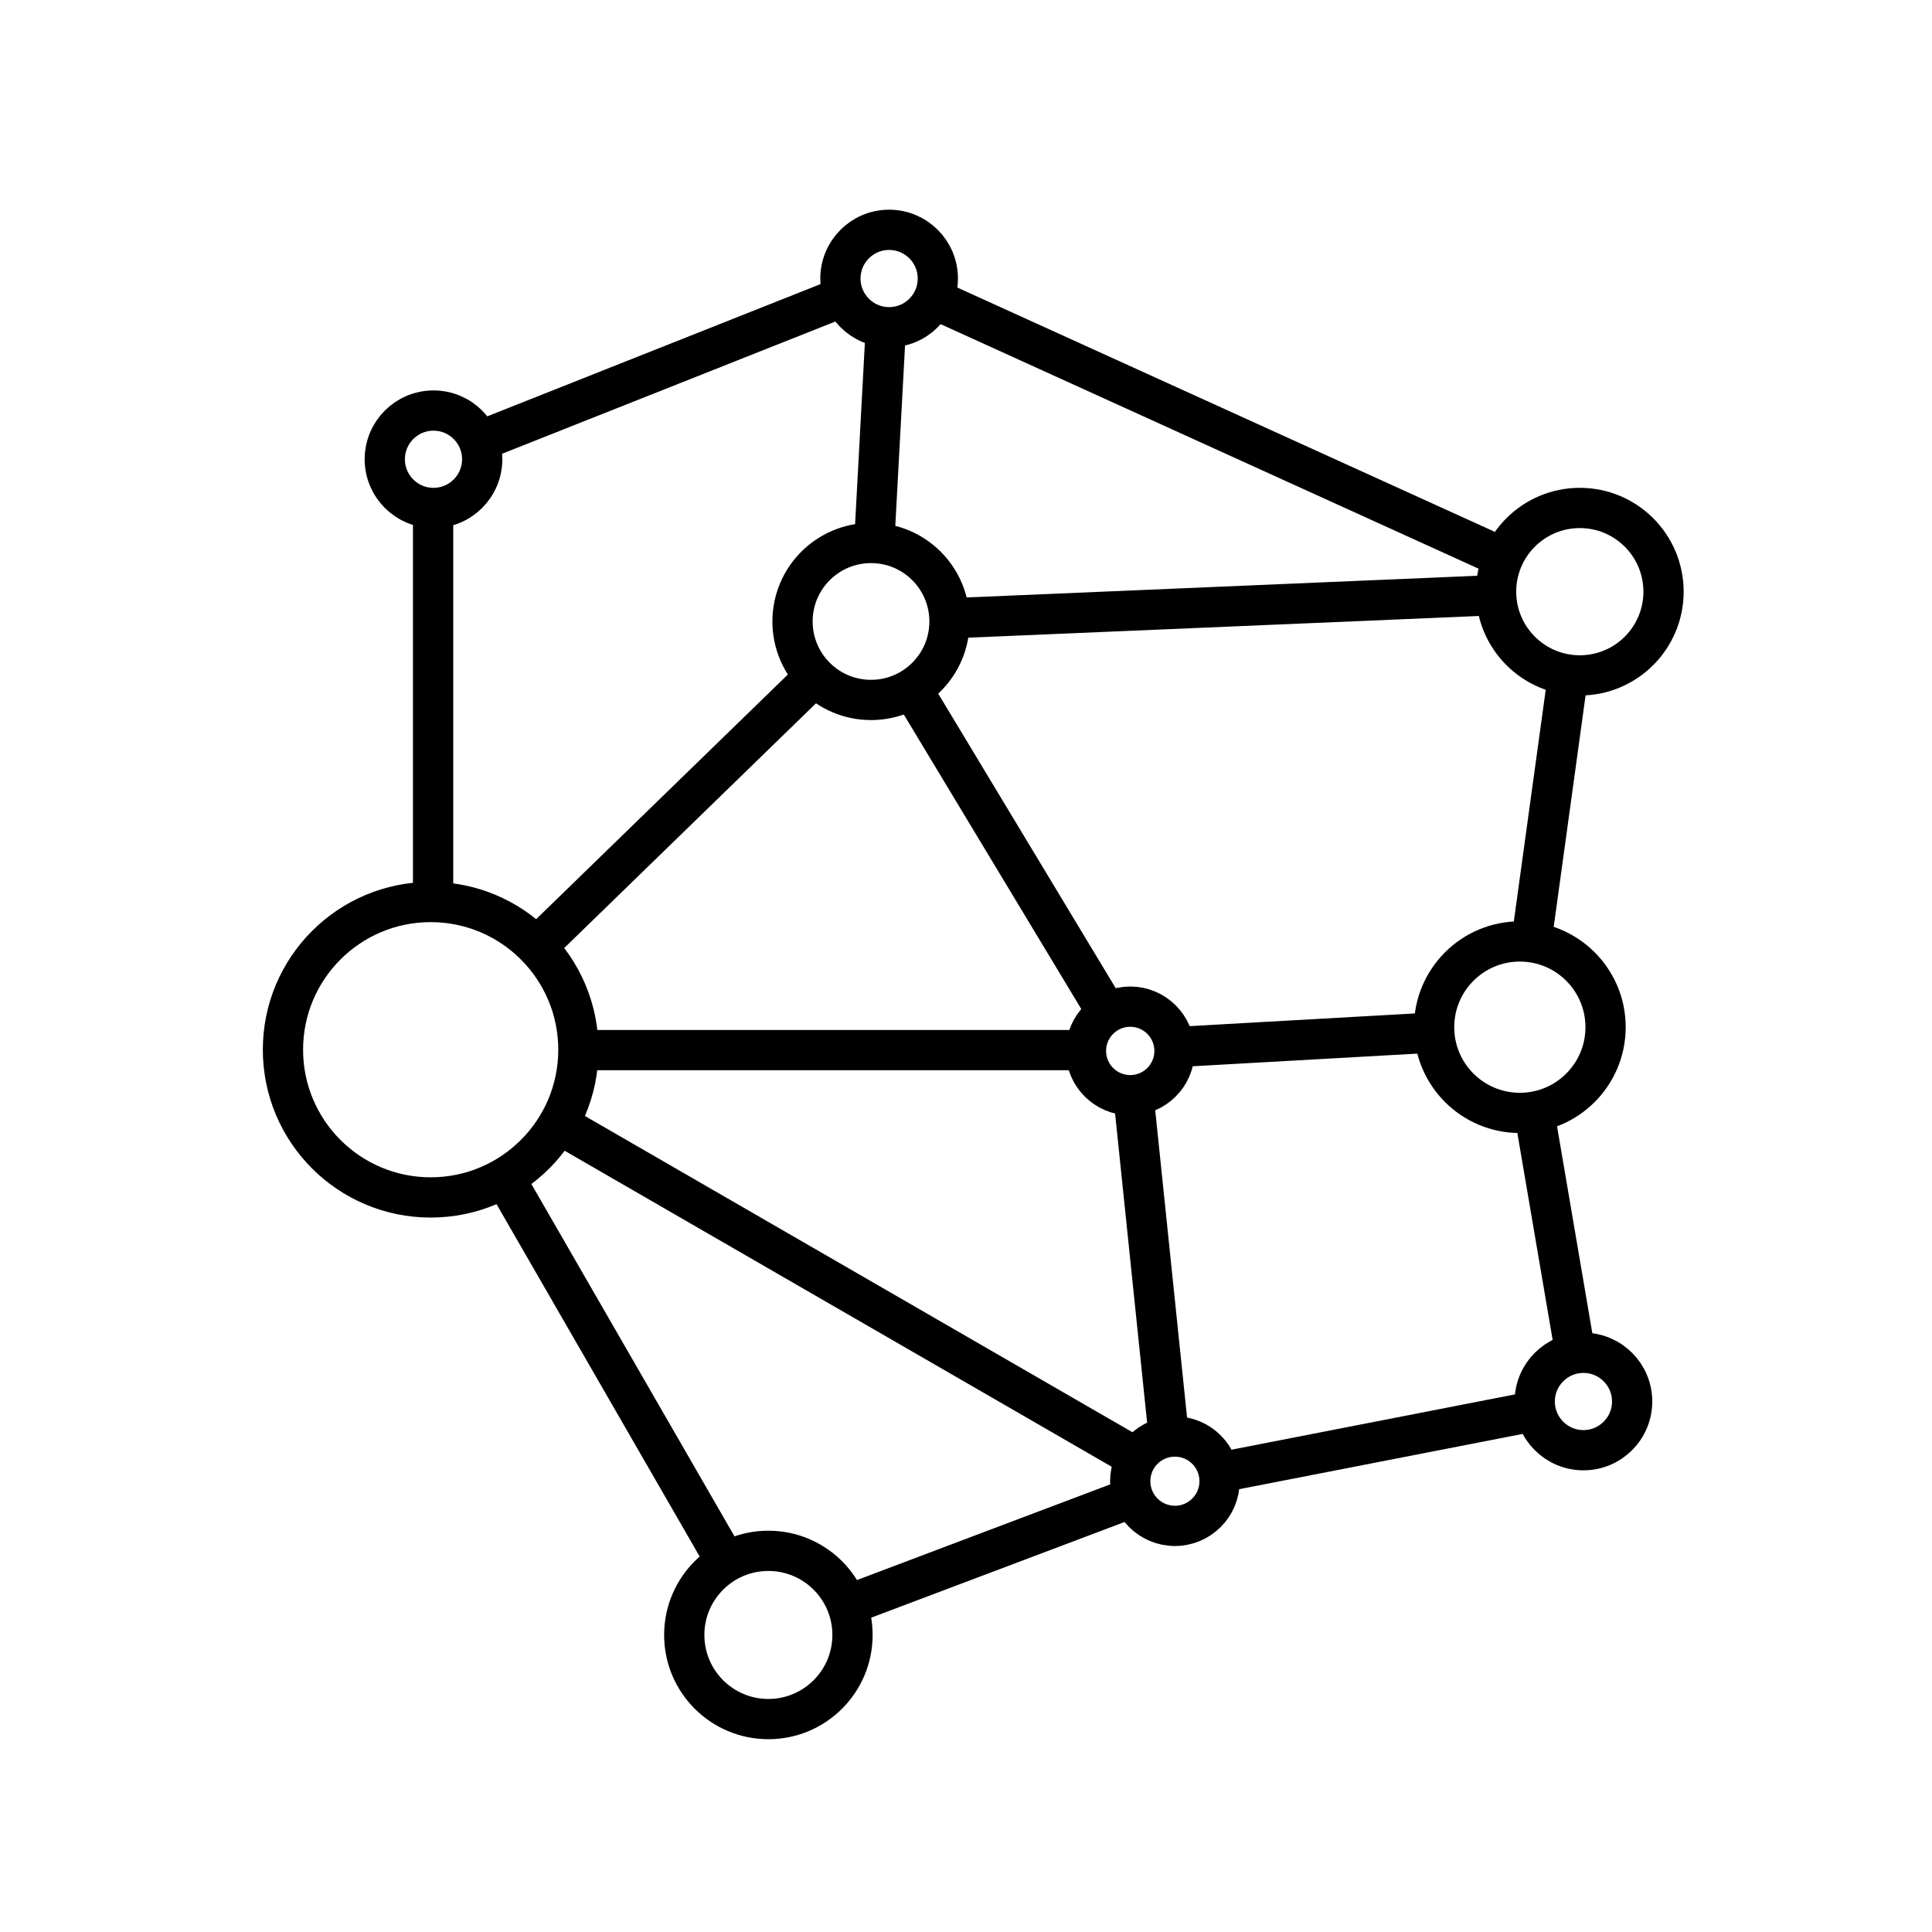 <?xml version="1.0" encoding="utf-8"?>
<svg width="800px" height="800px" viewBox="0 0 48 48" xmlns="http://www.w3.org/2000/svg"><defs><style>.a{fill:none;stroke:#000000;stroke-linecap:round;stroke-linejoin:round;}</style></defs><circle class="a" cx="10.77" cy="11.41" r="1.21"/><circle class="a" cx="22.09" cy="6.92" r="1.21"/><circle class="a" cx="39.25" cy="14.7" r="2.08"/><circle class="a" cx="37.76" cy="25.52" r="2.13"/><circle class="a" cx="39.34" cy="34.82" r="1.21"/><circle class="a" cx="29.19" cy="36.8" r="1.11"/><circle class="a" cx="19.09" cy="40.62" r="2.09"/><circle class="a" cx="28.08" cy="26.11" r="1.1"/><circle class="a" cx="21.64" cy="15.44" r="1.95"/><circle class="a" cx="10.7" cy="26.08" r="3.67"/><path class="a" d="M23.47,7.55,37,13.7"/><path class="a" d="M38.92,17.05l-.84,6.1"/><path class="a" d="M38.18,28l.94,5.51"/><path class="a" d="M37.91,35.1l-7.28,1.42"/><path class="a" d="M27.91,37.29l-6.54,2.47"/><path class="a" d="M29,35.32l-.8-7.72"/><path class="a" d="M17.85,38.48l-5.16-8.95"/><path class="a" d="M14.11,28.06l13.85,8"/><path class="a" d="M14.67,26.09l12,0"/><path class="a" d="M22.79,17.34l4.55,7.55"/><path class="a" d="M13.52,23.34l6.42-6.24"/><path class="a" d="M10.76,12.87l0,9.31"/><path class="a" d="M12.11,10.88l8.62-3.42"/><path class="a" d="M22,8.3l-.26,4.82"/><path class="a" d="M23.88,15.35l13.18-.56"/><path class="a" d="M35.32,25.67,29.46,26"/></svg>